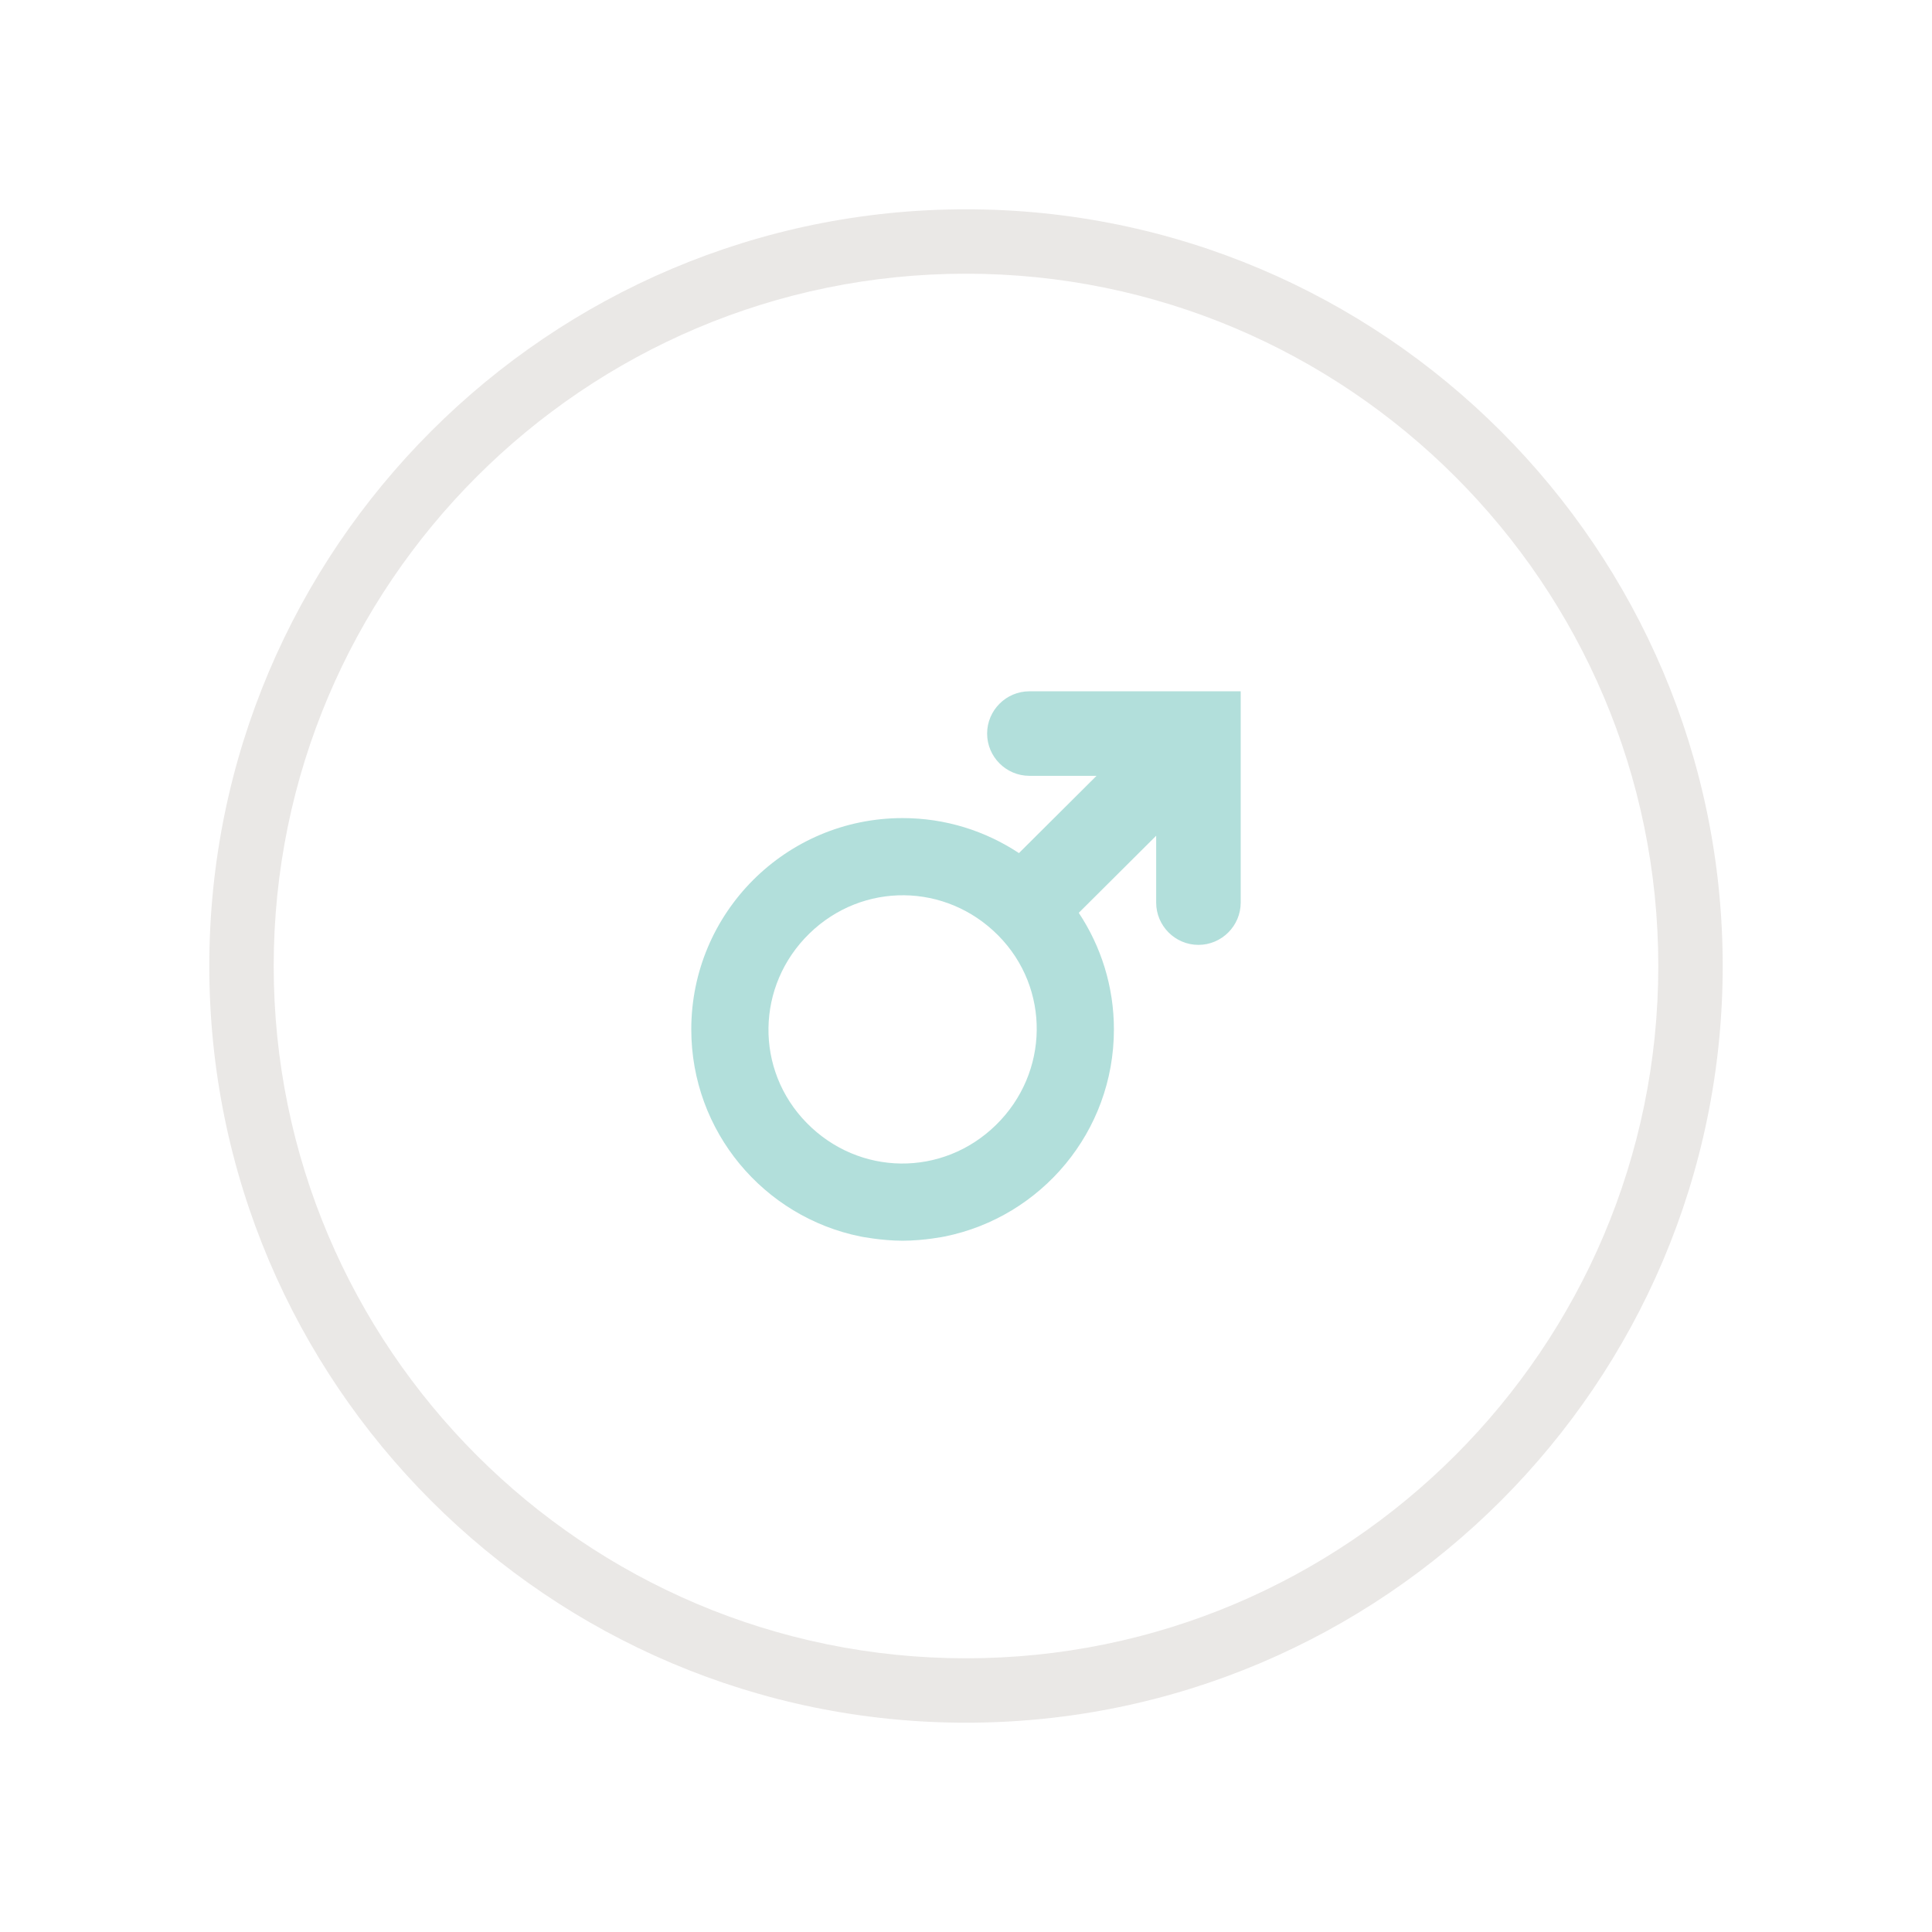 <?xml version="1.0" encoding="utf-8"?>
<!-- Generator: Adobe Illustrator 26.3.1, SVG Export Plug-In . SVG Version: 6.00 Build 0)  -->
<!DOCTYPE svg PUBLIC "-//W3C//DTD SVG 1.1//EN" "http://www.w3.org/Graphics/SVG/1.1/DTD/svg11.dtd">
<svg version="1.1" id="Layer_1" xmlns:x="http://ns.adobe.com/Extensibility/1.0/" xmlns:i="http://ns.adobe.com/AdobeIllustrator/10.0/" xmlns:graph="http://ns.adobe.com/Graphs/1.0/"
	 xmlns="http://www.w3.org/2000/svg" xmlns:xlink="http://www.w3.org/1999/xlink" x="0px" y="0px" viewBox="0 0 120 120"
	 enable-background="new 0 0 120 120" xml:space="preserve">
<g opacity="0.15">
	<path fill="#736357" d="M60,107c-25.916,0-47-21.084-47-47s21.084-47,47-47s47,21.084,47,47S85.916,107,60,107z M60,17
		c-23.71,0-43,19.29-43,43c0,23.71,19.29,43,43,43s43-19.29,43-43C103,36.29,83.71,17,60,17z"/>
</g>
<path fill="#B2DFDB" d="M71.812,42.938h-7.875c-1.444,0-2.625,1.181-2.625,2.625c0,1.444,1.181,2.625,2.625,2.625h4.171
	l-4.819,4.799c-2.073-1.371-4.555-2.174-7.227-2.174c-7.249,0-13.125,5.876-13.125,13.125c0,6.35,4.509,11.645,10.5,12.861
	c0,0,1.312,0.264,2.625,0.264c1.339,0,2.625-0.264,2.625-0.264c5.991-1.216,10.5-6.512,10.5-12.861c0-2.678-0.806-5.165-2.183-7.241
	l4.808-4.788v4.154c0,1.444,1.181,2.625,2.625,2.625s2.625-1.181,2.625-2.625v-7.875v-5.25H71.812z M61.863,69.873
	c-3.313,3.245-8.51,3.187-11.76-0.129c-3.229-3.295-3.152-8.528,0.171-11.762c3.304-3.215,8.481-3.16,11.731,0.124
	C65.244,61.379,65.181,66.624,61.863,69.873z"/>
</svg>
